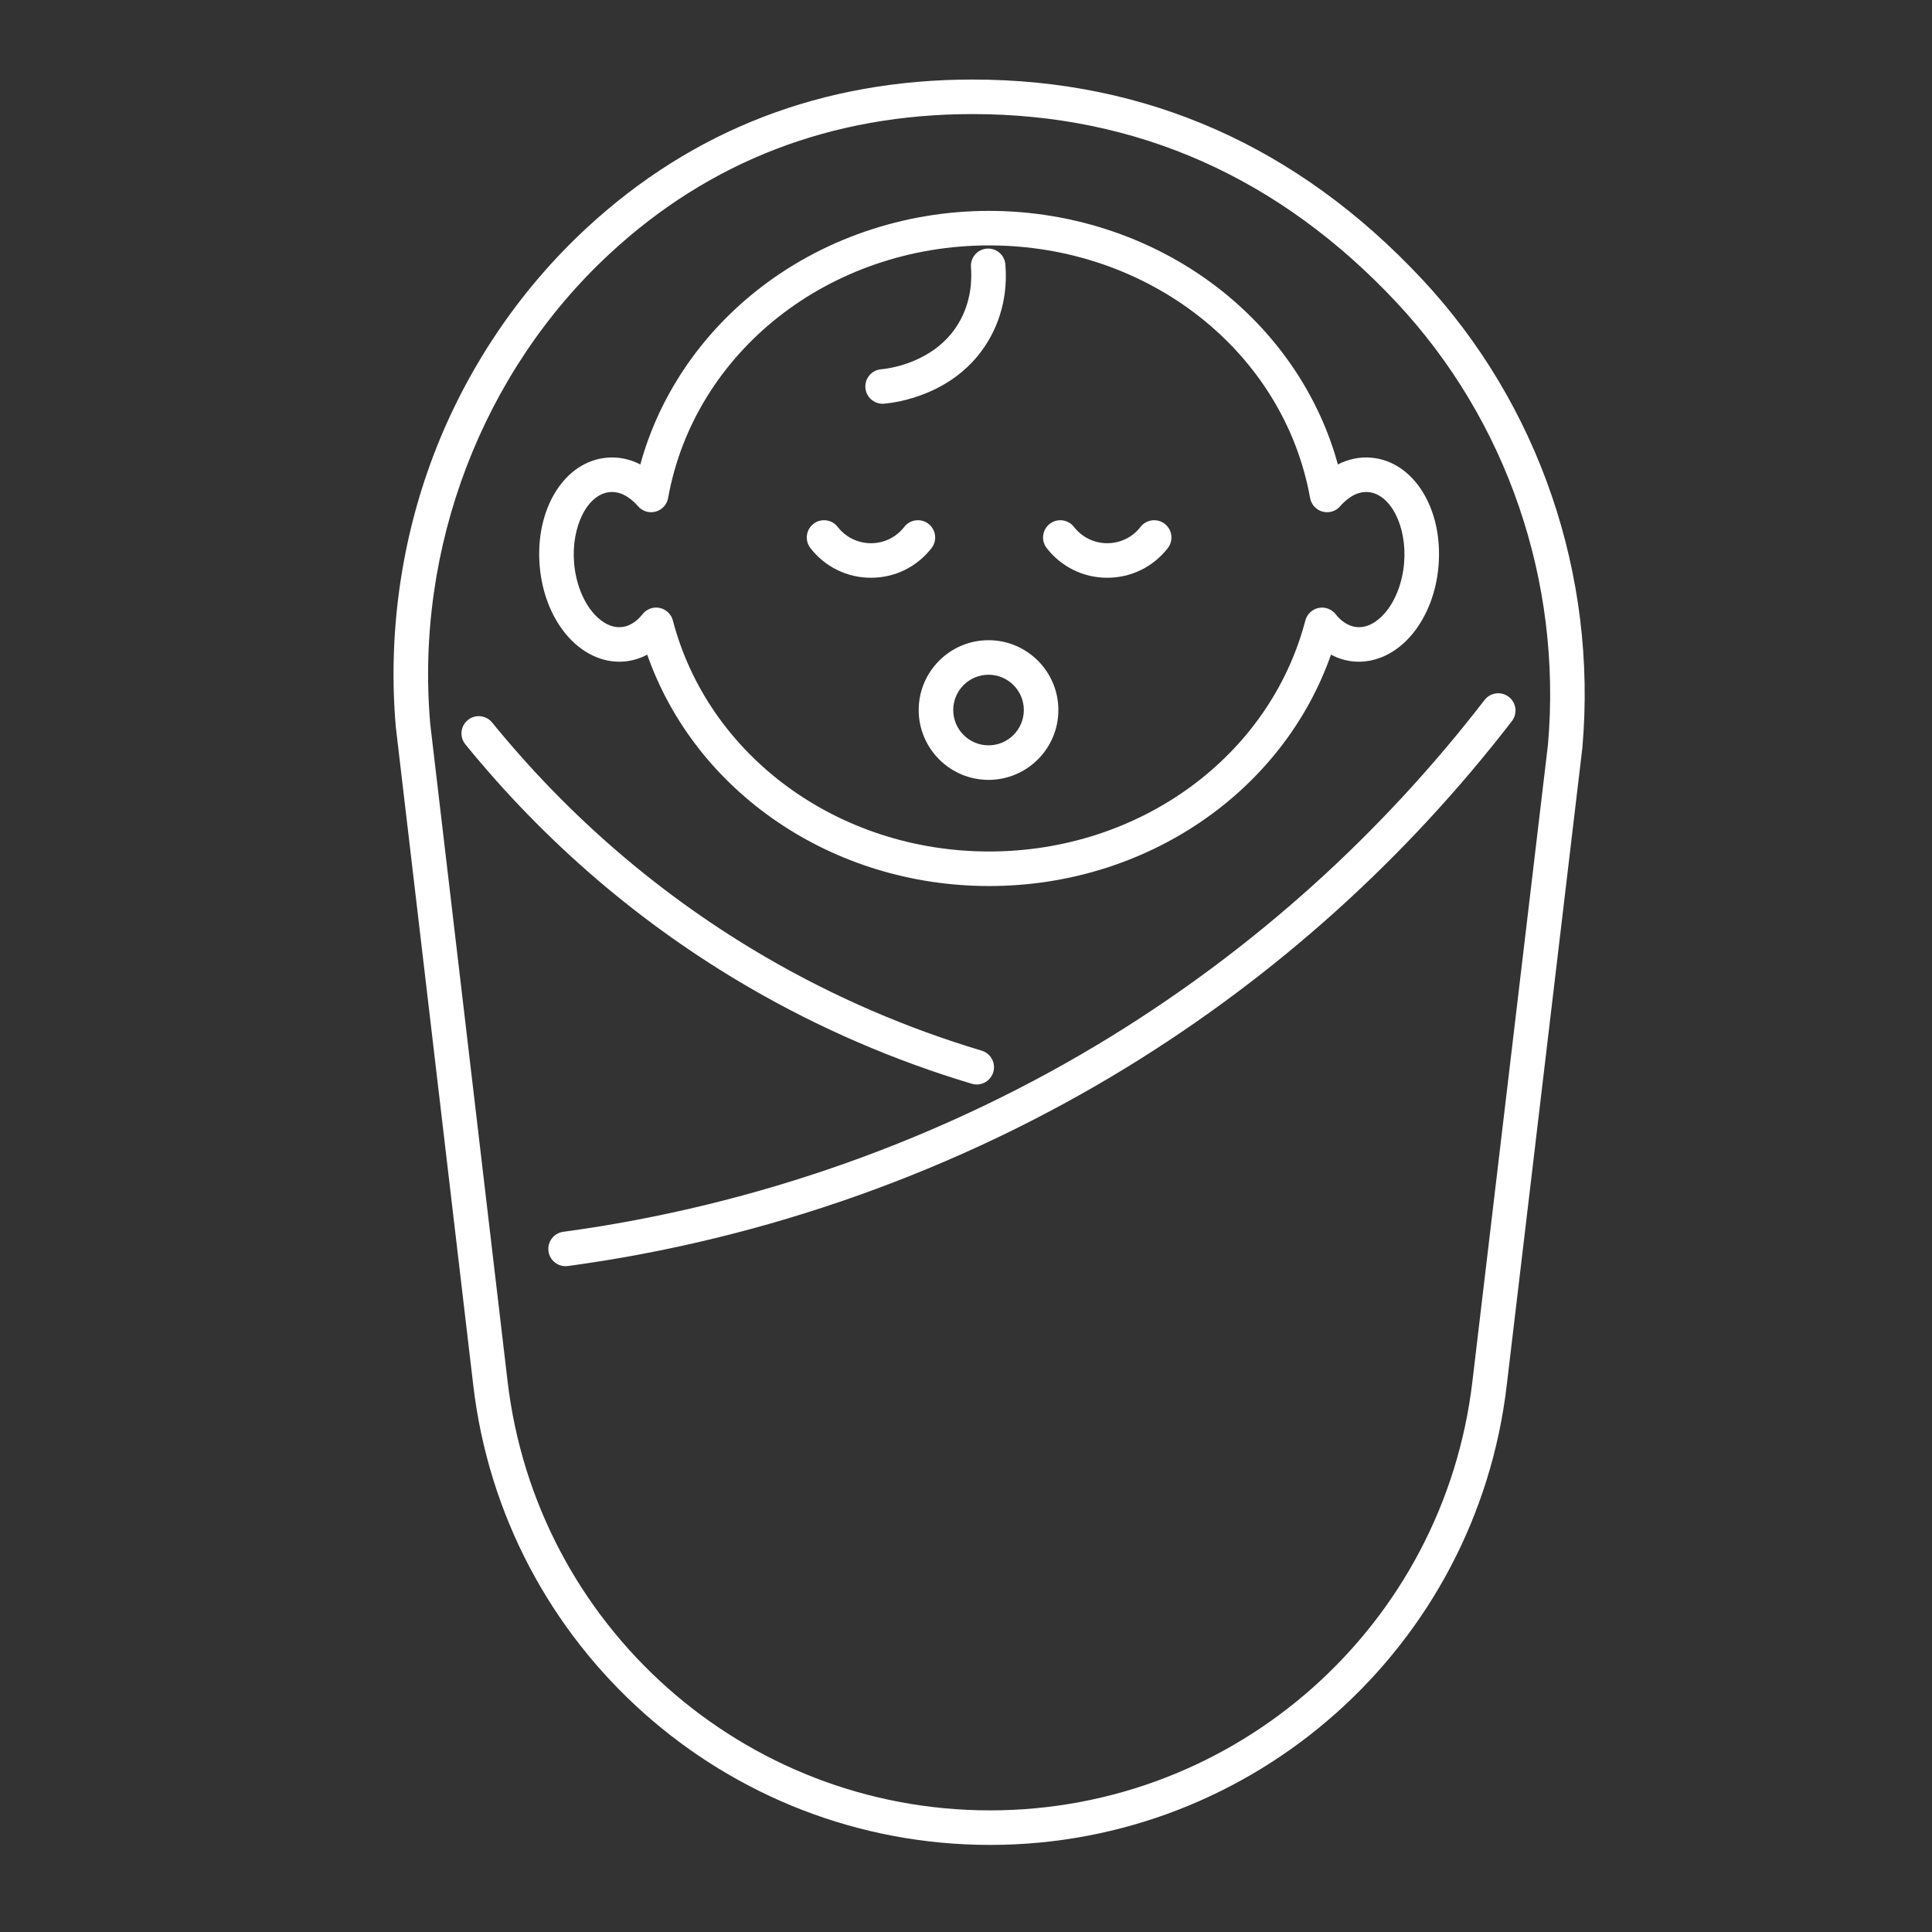 <?xml version="1.0" encoding="UTF-8"?>
<svg id="a" data-name="レイヤー 1" xmlns="http://www.w3.org/2000/svg" viewBox="0 0 461.402 461.402">
  <rect x="0" y="0" width="461.402" height="461.402" fill="#333333" stroke="none"/>
  <defs>
    <style>
      .b {
        fill: #fff;
      }

      .c {
        fill: none;
      }
    </style>
  </defs>
  <g>
    <g>
      <g>
        <g>
          <path class="b" d="M208.006,137.98h0c-5.7,0-10.971-2.584-14.464-7.088-1.395-1.8-1.068-4.391.733-5.787,1.8-1.395,4.391-1.069,5.787.733,1.918,2.474,4.814,3.894,7.945,3.894,3.131,0,6.027-1.419,7.946-3.894,1.396-1.8,3.988-2.128,5.788-.732,1.8,1.396,2.128,3.987.732,5.787-3.493,4.504-8.765,7.088-14.465,7.088Z"/>
          <path class="b" d="M264.434,137.98c-5.7,0-10.972-2.584-14.465-7.088-1.395-1.8-1.068-4.391.732-5.787,1.799-1.395,4.389-1.069,5.788.732,1.918,2.474,4.815,3.894,7.946,3.894s6.027-1.419,7.945-3.894c1.396-1.8,3.988-2.128,5.788-.732,1.8,1.396,2.128,3.987.732,5.787-3.493,4.504-8.765,7.088-14.464,7.088Z"/>
        </g>
        <path class="b" d="M236.22,211.604c-37.452,0-70.121-22.426-81.65-55.262-1.737.923-3.603,1.484-5.527,1.642-5.051.422-10.137-1.979-13.934-6.586-3.496-4.243-5.705-10.013-6.221-16.247-1.137-13.647,5.937-25.004,16.105-25.852,2.73-.228,5.428.334,7.931,1.622,4.386-16.025,14.018-30.526,27.594-41.36,15.515-12.381,35.296-19.199,55.7-19.199s40.186,6.819,55.701,19.199c13.576,10.834,23.207,25.335,27.594,41.359,2.502-1.286,5.198-1.847,7.925-1.621,10.172.848,17.248,12.204,16.111,25.854-.519,6.233-2.73,12.003-6.226,16.245-3.795,4.608-8.879,7.008-13.934,6.586-1.921-.158-3.785-.718-5.522-1.64-11.532,32.835-44.202,55.26-81.65,55.26ZM156.704,145.101c.28,0,.563.029.845.087,1.531.32,2.75,1.48,3.145,2.993,8.5,32.485,39.557,55.173,75.526,55.173s67.021-22.686,75.526-55.168c.397-1.512,1.614-2.671,3.144-2.992,1.529-.32,3.111.252,4.081,1.478,1.031,1.304,2.753,2.898,5.1,3.09,3.188.264,5.683-2.148,6.888-3.611,2.402-2.916,3.996-7.175,4.372-11.684h0c.728-8.739-3.2-16.501-8.577-16.949-3.06-.255-5.506,2.008-6.689,3.38-1.037,1.206-2.678,1.706-4.211,1.288-1.535-.419-2.692-1.683-2.973-3.249-6.286-34.956-38.527-60.328-76.661-60.328s-70.374,25.371-76.661,60.328c-.281,1.566-1.438,2.83-2.973,3.249-1.534.418-3.174-.082-4.211-1.288-1.182-1.373-3.624-3.637-6.694-3.38-5.373.448-9.298,8.21-8.57,16.949.373,4.511,1.965,8.769,4.367,11.684,1.205,1.462,3.701,3.875,6.887,3.611,2.353-.193,4.074-1.789,5.105-3.094.791-1.002,1.99-1.568,3.237-1.568Z"/>
        <path class="b" d="M210.783,96.423c-2.123,0-3.927-1.629-4.106-3.783-.189-2.27,1.497-4.263,3.767-4.453,1.277-.107,12.645-1.316,18.419-10.882,3.168-5.249,3.254-10.696,3.023-13.476-.189-2.27,1.498-4.263,3.768-4.452,2.27-.194,4.263,1.498,4.452,3.769.383,4.609-.031,11.547-4.181,18.421-7.727,12.802-22.011,14.608-24.795,14.84-.116.01-.233.015-.347.015Z"/>
      </g>
      <g>
        <path class="b" d="M236.434,440.606c-63.081,0-116.141-47.25-123.424-109.909l-18.463-156.911c-.005-.041-.01-.083-.013-.124-1.911-21.94,1.188-44.362,8.963-64.844,7.829-20.626,20.45-39.393,36.497-54.27,25.445-23.591,56.488-35.552,92.266-35.552,41.623,0,77.718,16.014,107.281,47.597,27.977,29.886,41.96,70.697,38.365,111.967-.004.043-.008.086-.013.128l-18.037,152.019c-7.282,62.649-60.342,109.899-123.422,109.899ZM102.748,172.885l18.456,156.853c6.8,58.505,56.338,102.618,115.23,102.618h0c58.891,0,108.429-44.114,115.229-102.613l18.029-151.963c3.373-38.918-9.809-77.388-36.174-105.551-27.942-29.85-62.01-44.985-101.259-44.985-33.631,0-62.787,11.221-86.657,33.352-30.483,28.262-46.5,70.235-42.855,112.288Z"/>
        <path class="b" d="M135.068,302.391c-2.033,0-3.802-1.503-4.082-3.573-.304-2.258,1.279-4.335,3.536-4.639,46.065-6.217,91.221-22.299,130.585-46.509,34.492-21.213,64.583-48.296,89.439-80.497,1.393-1.804,3.982-2.137,5.786-.745,1.803,1.392,2.136,3.982.745,5.785-25.468,32.994-56.304,60.745-91.648,82.483-40.337,24.808-86.606,41.287-133.804,47.657-.187.025-.373.038-.557.038Z"/>
        <path class="b" d="M233.266,258.998c-.392,0-.79-.056-1.185-.174-18.516-5.545-36.335-13.244-52.958-22.883-25.936-15.04-48.81-34.615-67.987-58.18-1.438-1.767-1.171-4.364.595-5.802,1.768-1.438,4.365-1.171,5.803.596,18.545,22.787,40.659,41.713,65.728,56.251,16.065,9.316,33.287,16.757,51.186,22.116,2.182.653,3.421,2.952,2.768,5.135-.535,1.787-2.174,2.942-3.949,2.942Z"/>
      </g>
    </g>
    <path class="b" d="M236.082,186.25c-9.197,0-16.679-7.482-16.679-16.679s7.482-16.679,16.679-16.679,16.679,7.482,16.679,16.679-7.482,16.679-16.679,16.679ZM236.082,161.141c-4.648,0-8.43,3.782-8.43,8.43s3.782,8.43,8.43,8.43,8.43-3.782,8.43-8.43-3.782-8.43-8.43-8.43Z"/>
  </g>
  <rect class="c" width="461.402" height="461.402"/>
</svg>